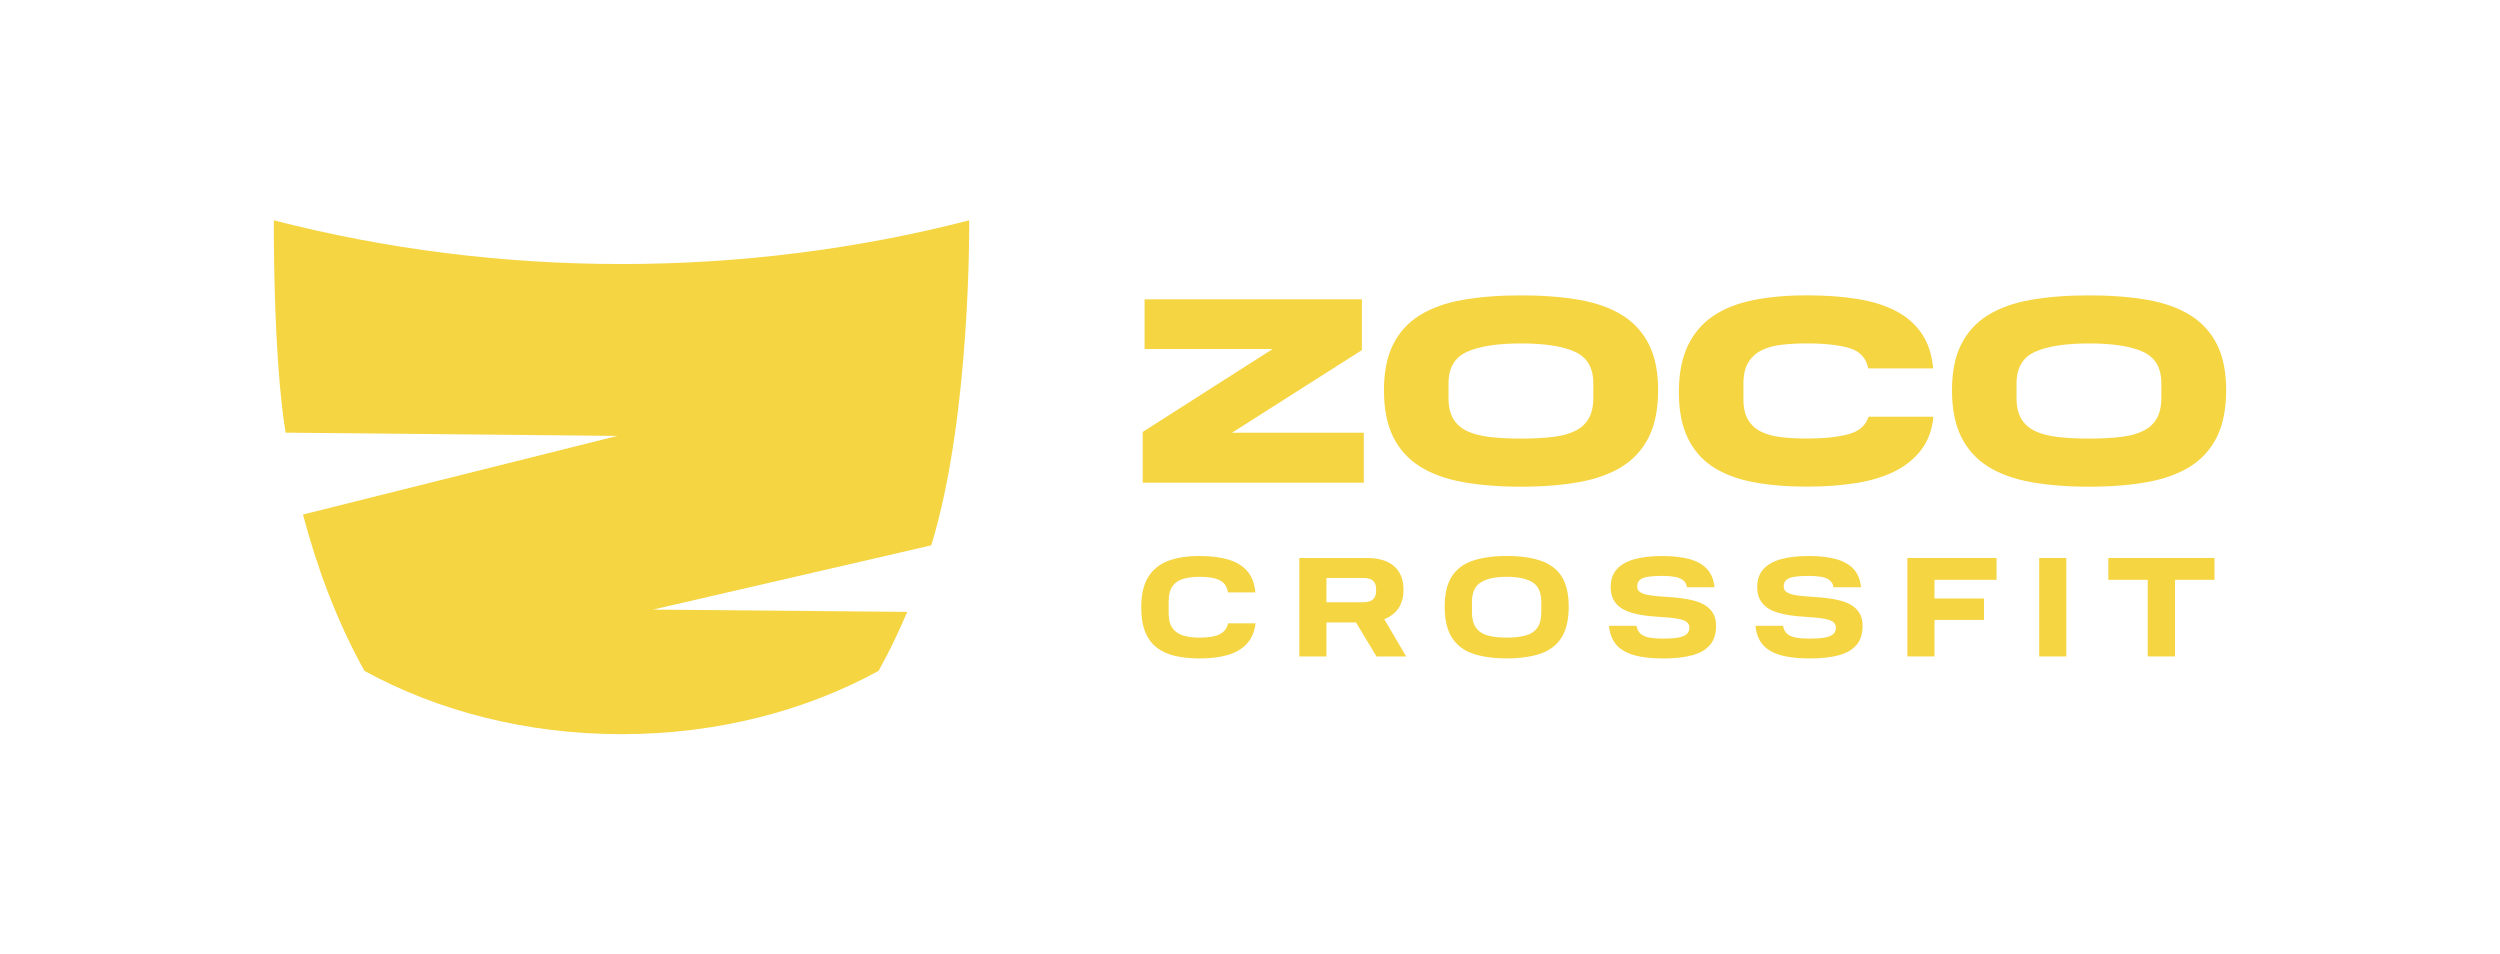 <?xml version="1.0" encoding="UTF-8"?>
<svg id="Layer_1" data-name="Layer 1" xmlns="http://www.w3.org/2000/svg" viewBox="0 0 842.86 321.79">
  <defs>
    <style>
      .cls-1 {
        fill: #f5d542;
      }
    </style>
  </defs>
  <path class="cls-1" d="M296.21,226.18c3.63-6.52,6.83-13.19,9.65-19.89l-85.72-.77,93.83-21.66c13.47-43.81,12.79-109.58,12.79-109.58h0c-76.09,19.65-158.35,19.65-234.44,0h0s-.32,45.41,3.97,71.59l111.83,1.09-105.97,26.51c4.52,17.13,11.11,35.44,20.72,52.71,24.52,13.44,54.42,21.34,86.67,21.34s62.15-7.9,86.66-21.34Z"/>
  <g>
    <g>
      <path class="cls-1" d="M385.26,145.62l43.8-27.95h-43.17v-16.75h73.27v17.11l-43.8,27.86h44.43v16.84h-74.53v-17.11Z"/>
      <path class="cls-1" d="M466.59,131.56c0-6.15,1.03-11.29,3.09-15.41,2.06-4.12,5.04-7.4,8.96-9.85,3.91-2.45,8.75-4.18,14.51-5.2,5.76-1.01,12.32-1.52,19.66-1.52s13.9.51,19.66,1.52c5.76,1.02,10.6,2.75,14.51,5.2,3.91,2.45,6.9,5.73,8.96,9.85,2.06,4.12,3.09,9.26,3.09,15.41s-1.03,11.5-3.09,15.68c-2.06,4.18-5.05,7.51-8.96,9.99-3.91,2.48-8.75,4.24-14.51,5.29-5.76,1.04-12.32,1.57-19.66,1.57s-13.9-.52-19.66-1.57-10.6-2.81-14.51-5.29c-3.91-2.48-6.9-5.81-8.96-9.99-2.06-4.18-3.09-9.41-3.09-15.68ZM537.18,134.24v-5.02c0-5.2-2.06-8.73-6.18-10.61s-10.18-2.82-18.18-2.82-14.08.94-18.23,2.82c-4.15,1.88-6.23,5.42-6.23,10.61v5.02c0,2.81.52,5.11,1.57,6.9s2.58,3.18,4.61,4.17c2.03.99,4.58,1.66,7.66,2.02,3.07.36,6.61.54,10.61.54s7.52-.18,10.57-.54c3.05-.36,5.58-1.03,7.61-2.02,2.03-.99,3.57-2.37,4.61-4.17,1.04-1.79,1.57-4.09,1.57-6.9Z"/>
      <path class="cls-1" d="M566.02,132.18c0-6.15.99-11.32,2.96-15.5,1.97-4.18,4.81-7.54,8.51-10.08,3.7-2.54,8.24-4.34,13.62-5.42,5.37-1.08,11.41-1.61,18.09-1.61,6.21,0,11.85.4,16.93,1.21,5.08.81,9.43,2.17,13.08,4.08,3.64,1.91,6.54,4.45,8.69,7.61,2.15,3.17,3.43,7.08,3.85,11.73h-21.86c-.72-3.52-2.85-5.81-6.4-6.85-3.55-1.04-8.32-1.57-14.29-1.57-3.05,0-5.88.15-8.51.45-2.63.3-4.9.93-6.81,1.88-1.91.96-3.4,2.33-4.48,4.12s-1.61,4.18-1.61,7.17v5.28c0,2.81.52,5.09,1.57,6.85,1.04,1.76,2.52,3.11,4.43,4.03,1.91.93,4.18,1.54,6.81,1.84,2.63.3,5.49.45,8.6.45,5.61,0,10.24-.48,13.88-1.43,3.64-.95,5.94-2.93,6.9-5.91h21.86c-.42,4.3-1.73,7.94-3.94,10.93-2.21,2.99-5.14,5.42-8.78,7.3-3.64,1.88-8,3.24-13.08,4.08-5.08.83-10.69,1.25-16.84,1.25-6.69,0-12.72-.51-18.09-1.52-5.38-1.01-9.91-2.73-13.62-5.15-3.7-2.42-6.54-5.69-8.51-9.81-1.97-4.12-2.96-9.26-2.96-15.41Z"/>
      <path class="cls-1" d="M658.1,131.56c0-6.15,1.03-11.29,3.09-15.41,2.06-4.12,5.04-7.4,8.96-9.85,3.91-2.45,8.75-4.18,14.51-5.2,5.76-1.01,12.32-1.52,19.66-1.52s13.9.51,19.66,1.52c5.76,1.02,10.6,2.75,14.51,5.2,3.91,2.45,6.9,5.73,8.96,9.85,2.06,4.12,3.09,9.26,3.09,15.41s-1.03,11.5-3.09,15.68c-2.06,4.18-5.05,7.51-8.96,9.99-3.91,2.48-8.75,4.24-14.51,5.29-5.76,1.04-12.32,1.57-19.66,1.57s-13.9-.52-19.66-1.57-10.6-2.81-14.51-5.29c-3.91-2.48-6.9-5.81-8.96-9.99-2.06-4.18-3.09-9.41-3.09-15.68ZM728.69,134.24v-5.02c0-5.2-2.06-8.73-6.18-10.61s-10.18-2.82-18.18-2.82-14.08.94-18.23,2.82c-4.15,1.88-6.23,5.42-6.23,10.61v5.02c0,2.81.52,5.11,1.57,6.9s2.58,3.18,4.61,4.17c2.03.99,4.58,1.66,7.66,2.02,3.07.36,6.61.54,10.61.54s7.52-.18,10.57-.54c3.05-.36,5.58-1.03,7.61-2.02,2.03-.99,3.57-2.37,4.61-4.17,1.04-1.79,1.57-4.09,1.57-6.9Z"/>
    </g>
    <g>
      <path class="cls-1" d="M396.09,221.12c-2.42-.58-4.47-1.52-6.16-2.84-1.68-1.31-2.97-3.08-3.85-5.29-.88-2.21-1.32-4.94-1.32-8.18,0-4.33.79-7.76,2.36-10.29,1.57-2.53,3.82-4.34,6.73-5.43,2.92-1.09,6.41-1.64,10.49-1.64,3.75,0,6.98.39,9.69,1.18,2.71.79,4.85,2.07,6.42,3.85,1.57,1.78,2.5,4.19,2.79,7.24h-9.24c-.22-1.41-.75-2.49-1.56-3.25-.82-.75-1.91-1.27-3.27-1.56-1.36-.29-2.97-.43-4.83-.43-2.05,0-3.86.22-5.41.67-1.56.45-2.77,1.27-3.63,2.48-.87,1.2-1.3,2.94-1.3,5.22v3.8c0,2.21.43,3.92,1.3,5.12.87,1.2,2.07,2.04,3.61,2.5,1.54.46,3.35.7,5.44.7,1.8,0,3.36-.14,4.69-.41,1.33-.27,2.42-.75,3.27-1.44.85-.69,1.43-1.68,1.76-2.96h9.23c-.35,2.82-1.32,5.11-2.91,6.85s-3.73,3.01-6.42,3.8c-2.69.79-5.9,1.18-9.62,1.18-3.08,0-5.83-.29-8.25-.87Z"/>
      <path class="cls-1" d="M471.34,205.27c-1.22,1.75-3.22,3.09-6.01,4.02l.67-1.73,8.08,13.76h-10l-7.6-12.6,2.07,1.15h-11.35v11.45h-9.14v-33.19h22.9c3.88,0,6.89.91,9.02,2.74s3.2,4.49,3.2,7.98c0,2.53-.61,4.67-1.83,6.42ZM462.95,195.82c-.66-.64-1.79-.96-3.39-.96h-12.36v8.18h12.36c1.6,0,2.73-.34,3.39-1.01.66-.67.99-1.56.99-2.65v-.96c0-1.09-.33-1.96-.99-2.6Z"/>
      <path class="cls-1" d="M526.47,214.93c-1.6,2.55-3.96,4.36-7.07,5.43s-6.91,1.61-11.4,1.61-8.34-.54-11.45-1.61c-3.11-1.07-5.47-2.89-7.07-5.43-1.6-2.55-2.41-6.02-2.41-10.41s.8-7.73,2.41-10.2c1.6-2.47,3.96-4.23,7.07-5.29s6.93-1.59,11.45-1.59,8.29.53,11.4,1.59,5.47,2.82,7.07,5.29c1.6,2.47,2.41,5.87,2.41,10.2s-.8,7.86-2.41,10.41ZM519.63,202.93c0-3.18-.98-5.38-2.93-6.61-1.96-1.23-4.86-1.85-8.71-1.85s-6.77.62-8.75,1.88c-1.99,1.25-2.98,3.45-2.98,6.59v3.41c0,2.21.44,3.95,1.32,5.22.88,1.27,2.19,2.15,3.92,2.65,1.73.5,3.9.75,6.49.75s4.71-.25,6.45-.75c1.73-.5,3.03-1.37,3.9-2.62.87-1.25,1.3-3,1.3-5.24v-3.41Z"/>
      <path class="cls-1" d="M576.61,217.32c-1.3,1.6-3.26,2.78-5.87,3.54-2.61.75-5.92,1.13-9.93,1.13-3.08,0-5.73-.22-7.96-.65-2.23-.43-4.07-1.09-5.53-1.97-1.46-.88-2.59-2.01-3.39-3.39s-1.3-3.05-1.49-5h9.28c.22,1.19.7,2.09,1.42,2.72.72.62,1.71,1.05,2.96,1.27,1.25.23,2.84.34,4.76.34s3.58-.11,4.88-.34c1.3-.22,2.26-.61,2.89-1.15.63-.55.94-1.28.94-2.21,0-.8-.3-1.43-.89-1.88-.59-.45-1.41-.78-2.45-1.01-1.04-.22-2.22-.39-3.54-.5-1.32-.11-2.71-.22-4.18-.31-1.48-.1-2.94-.25-4.4-.46-1.46-.21-2.85-.51-4.18-.91-1.33-.4-2.51-.95-3.54-1.66-1.03-.71-1.84-1.63-2.45-2.77-.61-1.14-.91-2.54-.91-4.21,0-2.47.7-4.47,2.09-6.01,1.4-1.54,3.37-2.66,5.94-3.37,2.57-.71,5.66-1.06,9.28-1.06s6.8.35,9.33,1.06,4.5,1.83,5.89,3.37c1.4,1.54,2.22,3.58,2.48,6.11h-9.28c-.16-1.03-.59-1.82-1.3-2.38-.71-.56-1.66-.95-2.86-1.15-1.2-.21-2.62-.31-4.26-.31-1.92,0-3.5.1-4.74.29-1.24.19-2.15.55-2.74,1.06-.59.51-.89,1.27-.89,2.26,0,.77.3,1.37.91,1.8.61.43,1.43.75,2.45.96,1.03.21,2.2.37,3.51.48,1.31.11,2.72.22,4.21.31,1.49.1,2.97.25,4.45.46,1.47.21,2.87.5,4.19.89,1.31.39,2.48.92,3.51,1.61,1.03.69,1.84,1.58,2.45,2.67.61,1.09.91,2.44.91,4.04,0,2.63-.65,4.75-1.95,6.35Z"/>
      <path class="cls-1" d="M626.01,217.32c-1.3,1.6-3.26,2.78-5.87,3.54-2.61.75-5.92,1.13-9.93,1.13-3.08,0-5.73-.22-7.96-.65-2.23-.43-4.07-1.09-5.53-1.97-1.46-.88-2.59-2.01-3.39-3.39s-1.3-3.05-1.49-5h9.28c.22,1.19.7,2.09,1.42,2.72.72.62,1.71,1.05,2.96,1.27,1.25.23,2.84.34,4.76.34s3.58-.11,4.88-.34c1.3-.22,2.26-.61,2.89-1.15.63-.55.94-1.28.94-2.21,0-.8-.3-1.43-.89-1.88-.59-.45-1.41-.78-2.45-1.01-1.04-.22-2.22-.39-3.54-.5-1.32-.11-2.71-.22-4.18-.31-1.48-.1-2.94-.25-4.4-.46-1.46-.21-2.85-.51-4.18-.91-1.33-.4-2.51-.95-3.54-1.66-1.03-.71-1.84-1.63-2.45-2.77-.61-1.14-.91-2.54-.91-4.21,0-2.47.7-4.47,2.09-6.01,1.4-1.54,3.37-2.66,5.94-3.37,2.57-.71,5.66-1.06,9.28-1.06s6.8.35,9.33,1.06c2.53.71,4.5,1.83,5.89,3.37,1.4,1.54,2.22,3.58,2.48,6.11h-9.28c-.16-1.03-.59-1.82-1.3-2.38-.71-.56-1.66-.95-2.86-1.15-1.2-.21-2.62-.31-4.26-.31-1.92,0-3.5.1-4.74.29-1.24.19-2.15.55-2.74,1.06-.59.51-.89,1.27-.89,2.26,0,.77.3,1.37.91,1.8.61.43,1.43.75,2.45.96,1.03.21,2.2.37,3.51.48,1.31.11,2.72.22,4.21.31,1.49.1,2.97.25,4.45.46,1.47.21,2.87.5,4.19.89,1.31.39,2.48.92,3.51,1.61,1.03.69,1.84,1.58,2.45,2.67s.91,2.44.91,4.04c0,2.63-.65,4.75-1.95,6.35Z"/>
      <path class="cls-1" d="M643.06,221.31v-33.19h30.06v7.36h-20.92v6.3h16.69v7.22h-16.69v12.31h-9.14Z"/>
      <path class="cls-1" d="M687.5,221.31v-33.19h9.14v33.19h-9.14Z"/>
      <path class="cls-1" d="M733.29,195.48v25.83h-9.19v-25.83h-13.28v-7.36h35.79v7.36h-13.32Z"/>
    </g>
  </g>
</svg>